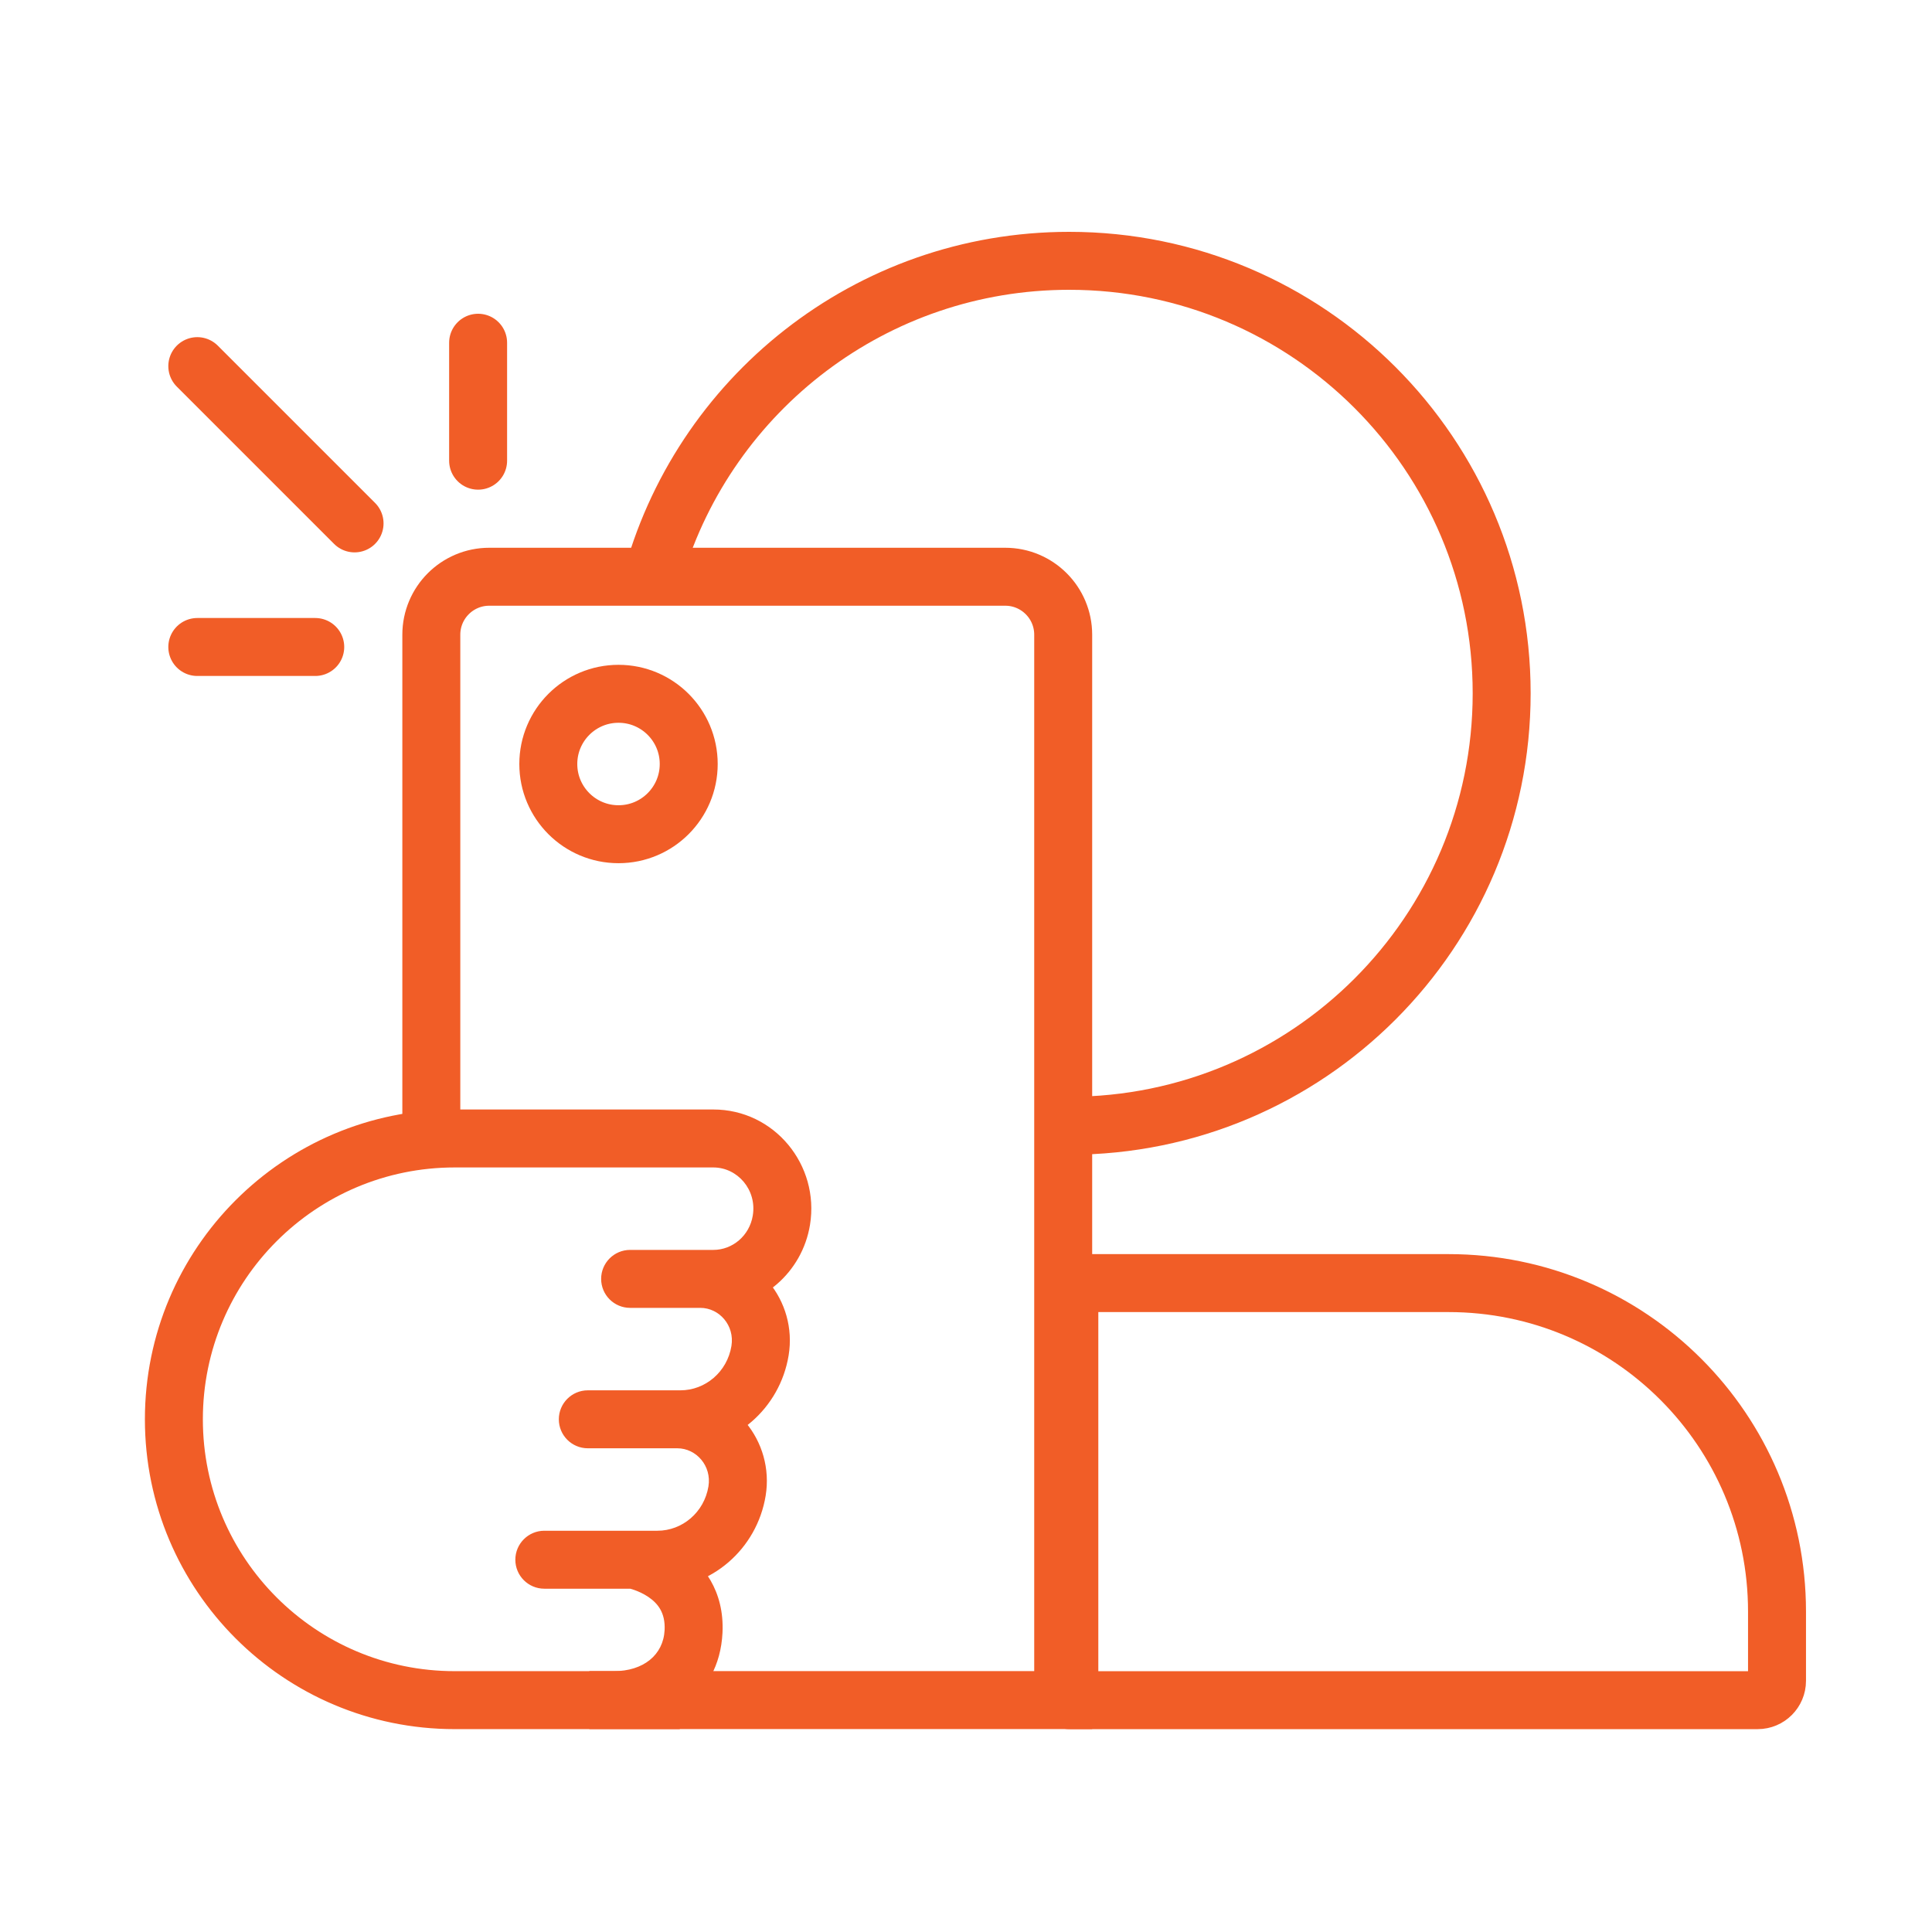 <svg alt="Lifestyle" width="100" height="100" viewBox="0 0 100 100" fill="none" xmlns="http://www.w3.org/2000/svg">
<path d="M74.978 66.413H55.349V88H90.978C91.53 88 91.978 87.552 91.978 87V83.413C91.978 74.024 84.367 66.413 74.978 66.413Z" stroke="#F15D27" stroke-width="3" stroke-linecap="round" stroke-linejoin="round"/>
<path d="M22.325 58.924V32.852C22.325 31.196 23.668 29.852 25.325 29.852H52.031C53.688 29.852 55.031 31.196 55.031 32.852V87.996H38.678H30.502" stroke="#F15D27" stroke-width="3"/>
<path d="M28.174 79.231C27.346 79.231 26.674 79.903 26.674 80.731C26.674 81.56 27.346 82.231 28.174 82.231L28.174 79.231ZM36.377 58.927L36.377 57.427L36.377 57.427L36.377 58.927ZM32.615 64.695C31.787 64.695 31.115 65.367 31.115 66.195C31.115 67.024 31.787 67.695 32.615 67.695L32.615 64.695ZM36.922 58.927L36.922 60.427L36.922 60.427L36.922 58.927ZM40.445 63.159L38.964 62.916L40.445 63.159ZM33.996 71.963C33.168 71.963 32.496 72.635 32.496 73.463C32.496 74.292 33.168 74.963 33.996 74.963L33.996 71.963ZM36.248 66.195L36.248 64.695L36.248 64.695L36.248 66.195ZM39.34 69.909L40.82 70.152L39.34 69.909ZM30.425 71.963C29.597 71.963 28.925 72.635 28.925 73.463C28.925 74.292 29.597 74.963 30.425 74.963L30.425 71.963ZM38.149 77.177L39.63 77.42L38.149 77.177ZM30.555 86.499C29.726 86.499 29.055 87.171 29.055 87.999C29.055 88.828 29.726 89.499 30.555 89.499L30.555 86.499ZM35.898 84.445L37.396 84.519L35.898 84.445ZM35.186 86.499L23.535 86.499L23.535 89.499L35.186 89.499L35.186 86.499ZM23.535 60.427L36.377 60.427L36.377 57.427L23.535 57.427L23.535 60.427ZM36.922 64.695L32.615 64.695L32.615 67.695L36.922 67.695L36.922 64.695ZM36.377 60.427L36.922 60.427L36.922 57.427L36.377 57.427L36.377 60.427ZM38.964 62.916C38.793 63.962 37.914 64.695 36.922 64.695L36.922 67.695C39.422 67.695 41.522 65.86 41.925 63.401L38.964 62.916ZM41.925 63.401C42.432 60.304 40.085 57.427 36.922 57.427L36.922 60.427C38.173 60.427 39.183 61.584 38.964 62.916L41.925 63.401ZM35.217 71.963L33.996 71.963L33.996 74.963L35.217 74.963L35.217 71.963ZM32.615 67.695L36.248 67.695L36.248 64.695L32.615 64.695L32.615 67.695ZM37.859 69.667C37.639 71.011 36.506 71.963 35.217 71.963L35.217 74.963C38.014 74.963 40.368 72.909 40.82 70.152L37.859 69.667ZM40.82 70.152C41.283 67.325 39.141 64.695 36.248 64.695L36.248 67.695C37.229 67.695 38.033 68.605 37.859 69.667L40.82 70.152ZM34.027 79.231L32.806 79.231L32.806 82.231L34.027 82.231L34.027 79.231ZM30.425 74.963L35.057 74.963L35.057 71.963L30.425 71.963L30.425 74.963ZM36.669 76.935C36.449 78.279 35.316 79.231 34.027 79.231L34.027 82.231C36.824 82.231 39.178 80.177 39.63 77.42L36.669 76.935ZM39.63 77.42C40.092 74.593 37.95 71.963 35.057 71.963L35.057 74.963C36.038 74.963 36.843 75.873 36.669 76.935L39.63 77.42ZM31.775 86.499L30.555 86.499L30.555 89.499L31.775 89.499L31.775 86.499ZM28.174 82.231L32.806 82.231L32.806 79.231L28.174 79.231L28.174 82.231ZM34.4 84.371C34.336 85.663 33.298 86.499 31.775 86.499L31.775 89.499C34.339 89.499 37.228 87.912 37.396 84.519L34.4 84.371ZM37.396 84.519C37.505 82.318 36.362 80.939 35.255 80.184C34.721 79.82 34.193 79.594 33.806 79.459C33.609 79.39 33.442 79.342 33.318 79.31C33.255 79.294 33.204 79.282 33.164 79.274C33.144 79.269 33.127 79.266 33.113 79.263C33.106 79.261 33.1 79.26 33.095 79.259C33.093 79.259 33.09 79.258 33.088 79.258C33.087 79.258 33.086 79.257 33.085 79.257C33.084 79.257 33.084 79.257 33.083 79.257C33.083 79.257 33.082 79.257 32.806 80.731C32.53 82.206 32.529 82.205 32.529 82.205C32.529 82.205 32.528 82.205 32.528 82.205C32.527 82.205 32.526 82.205 32.525 82.205C32.524 82.204 32.523 82.204 32.522 82.204C32.519 82.204 32.518 82.203 32.517 82.203C32.516 82.203 32.517 82.203 32.521 82.204C32.529 82.206 32.546 82.21 32.573 82.216C32.626 82.23 32.71 82.254 32.816 82.291C33.032 82.366 33.306 82.486 33.565 82.662C34.041 82.988 34.444 83.466 34.4 84.371L37.396 84.519ZM10.5 73.463C10.5 66.264 16.336 60.427 23.535 60.427L23.535 57.427C14.679 57.427 7.5 64.607 7.5 73.463L10.5 73.463ZM23.535 86.499C16.336 86.499 10.5 80.663 10.5 73.463L7.5 73.463C7.5 82.32 14.679 89.499 23.535 89.499L23.535 86.499Z" fill="#F15D27"/>
<path fill-rule="evenodd" clip-rule="evenodd" d="M35.341 29.852C37.93 21.259 45.905 15 55.342 15C66.876 15 76.226 24.35 76.226 35.885C76.226 47.419 66.876 56.769 55.342 56.769C55.24 56.769 55.138 56.768 55.036 56.767V59.767C55.138 59.768 55.24 59.769 55.342 59.769C68.533 59.769 79.226 49.076 79.226 35.885C79.226 22.694 68.533 12 55.342 12C44.234 12 34.898 19.582 32.225 29.852H35.341Z" fill="#F15D27"/>
<ellipse cx="32.014" cy="39.545" rx="3.634" ry="3.634" stroke="#F15D27" stroke-width="3" stroke-miterlimit="10" stroke-linecap="round" stroke-linejoin="round"/>
<path d="M16.317 33.488L10.212 33.488" stroke="#F15D27" stroke-width="3" stroke-linecap="round" stroke-linejoin="round"/>
<path d="M24.747 23.845L24.747 17.74" stroke="#F15D27" stroke-width="3" stroke-linecap="round" stroke-linejoin="round"/>
<path d="M18.352 27.091L10.212 18.951" stroke="#F15D27" stroke-width="3" stroke-linecap="round" stroke-linejoin="round"/>
</svg>